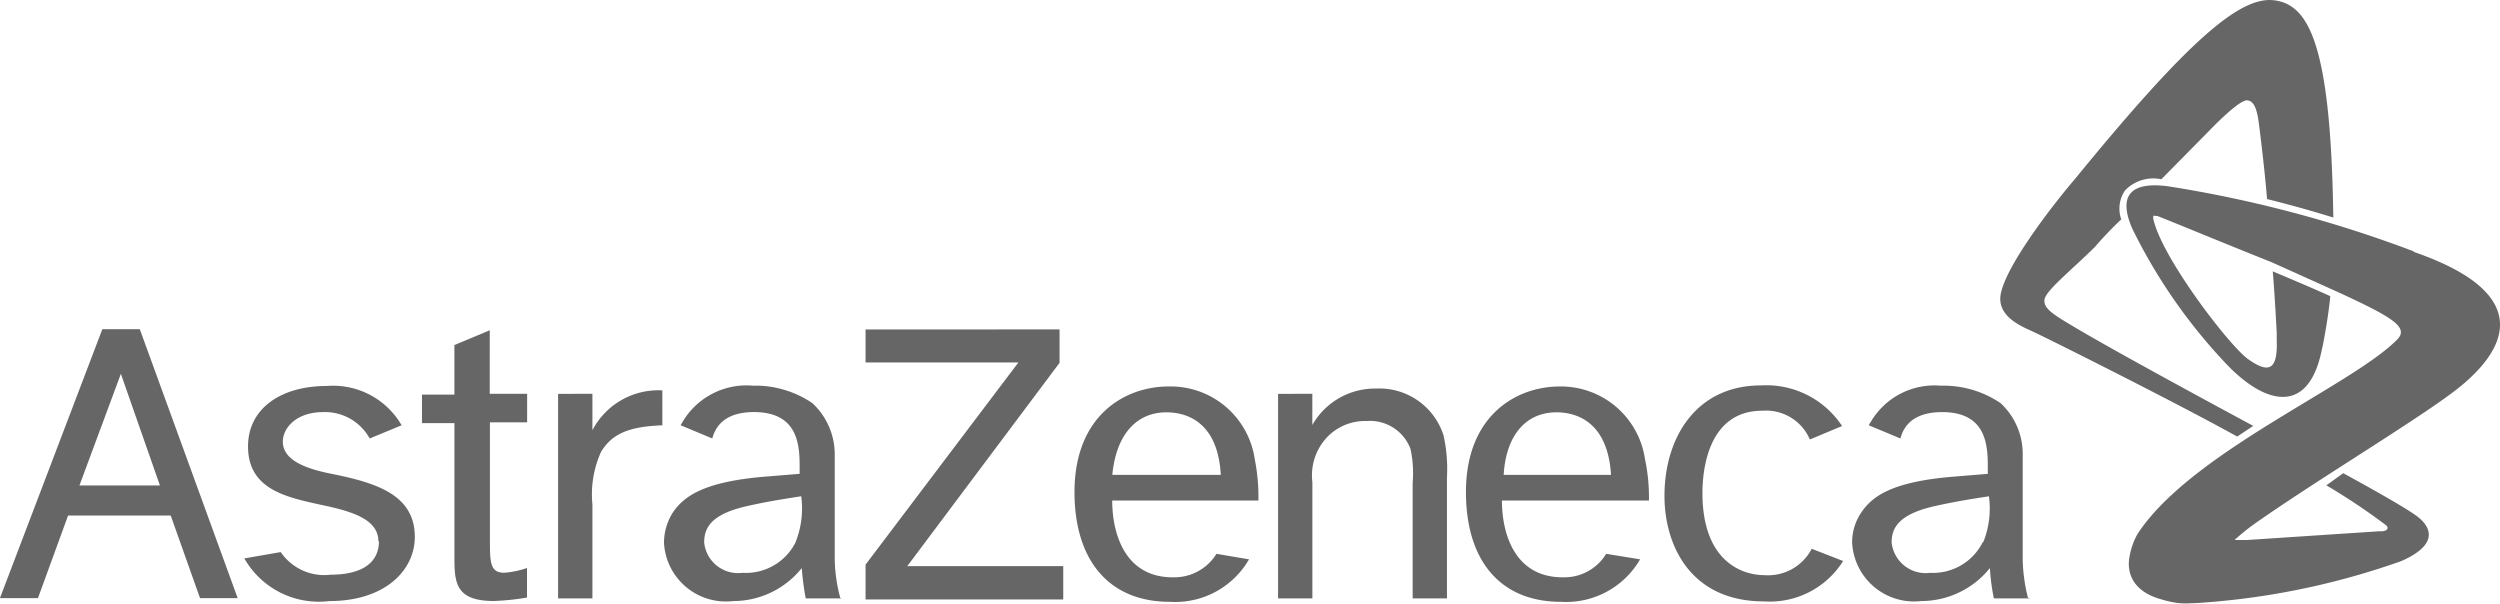 <svg xmlns="http://www.w3.org/2000/svg" width="99.605" height="24.05" viewBox="0 0 99.605 24.05">
  <g id="Group_275" data-name="Group 275" transform="translate(-150.982 0)">
    <g id="Group_589" data-name="Group 589" transform="translate(0 0)" opacity="0.6">
      <path id="Path_1438" data-name="Path 1438" d="M146.753,18.7l1.651-4.448L149.96,18.7Zm4.805,4.49h1.5l-3.9-10.715h-1.493l-4.08,10.715H145.1l1.2-3.291h4.09Zm7.129-2.271c0,.873-.7,1.335-1.914,1.335a2.1,2.1,0,0,1-2-.9l-1.451.252a3.418,3.418,0,0,0,3.386,1.7c2.24,0,3.407-1.241,3.407-2.555,0-1.7-1.567-2.166-3.365-2.524-.873-.179-1.893-.494-1.893-1.272,0-.547.536-1.178,1.609-1.178a2.03,2.03,0,0,1,1.851,1.051l1.272-.526a3.153,3.153,0,0,0-2.965-1.567c-1.882,0-3.154.925-3.154,2.408,0,1.672,1.441,2.008,2.839,2.313,1.2.252,2.355.547,2.355,1.472m4.437-8.412-1.409.589V15.08H160.4v1.136h1.293v5.257c0,1.051,0,1.83,1.567,1.83a9.84,9.84,0,0,0,1.325-.137V21.988a3.645,3.645,0,0,1-.9.189c-.578,0-.578-.41-.578-1.377V16.184h1.483V15.048H163.1Zm2.723,2.534V23.2h1.367V19.454a4.107,4.107,0,0,1,.347-2.1c.442-.715,1.1-1,2.439-1.051V14.911a2.964,2.964,0,0,0-2.786,1.588V15.048Zm12.25-2.566V13.8h6.088l-6.088,8.054v1.388h7.876V21.914h-6.214l6.067-8.1V12.483Zm16.435,2.566V23.2h1.367V18.571a2.217,2.217,0,0,1,.61-1.819,2.1,2.1,0,0,1,1.556-.62,1.725,1.725,0,0,1,1.745,1.115,4.629,4.629,0,0,1,.084,1.346V23.2h1.367V18.371A6.117,6.117,0,0,0,201.1,16.7a2.681,2.681,0,0,0-2.681-1.861,2.872,2.872,0,0,0-2.545,1.451V15.048Zm21.261,6.172a1.956,1.956,0,0,1-1.882,1.051c-.925,0-2.471-.578-2.471-3.27,0-.726.137-3.281,2.387-3.281a1.9,1.9,0,0,1,1.893,1.146l1.283-.536a3.617,3.617,0,0,0-3.228-1.619c-2.6,0-3.848,2.1-3.848,4.4,0,1.987,1.051,4.206,3.964,4.206a3.45,3.45,0,0,0,3.154-1.609Zm-27.865-2.944h4.322c-.116-2.1-1.346-2.492-2.166-2.492-1.167,0-2,.852-2.156,2.492m5.447,3.365a3.4,3.4,0,0,1-3.154,1.693c-2.408,0-3.8-1.63-3.8-4.374,0-3.06,2.019-4.206,3.743-4.206a3.385,3.385,0,0,1,3.438,2.892,7.7,7.7,0,0,1,.147,1.651h-5.825c0,1.367.536,3.091,2.46,3.06a1.967,1.967,0,0,0,1.693-.936Zm10.1-3.365h4.322c-.126-2.1-1.356-2.492-2.177-2.492-1.167,0-2,.852-2.1,2.492m5.436,3.365a3.408,3.408,0,0,1-3.154,1.693c-2.408,0-3.785-1.63-3.785-4.374,0-3.06,2.019-4.206,3.733-4.206a3.385,3.385,0,0,1,3.4,2.892,7.258,7.258,0,0,1,.158,1.651h-5.857c0,1.367.536,3.091,2.471,3.06a1.945,1.945,0,0,0,1.682-.936ZM224.469,23.2h-1.441a8.362,8.362,0,0,1-.158-1.209,3.513,3.513,0,0,1-2.734,1.314,2.471,2.471,0,0,1-2.742-2.166c-.005-.049-.009-.1-.013-.147a2.1,2.1,0,0,1,.368-1.22c.463-.694,1.325-1.241,3.754-1.43l1.283-.105v-.21c0-.841,0-2.25-1.819-2.25-1.136,0-1.535.547-1.661,1.051l-1.262-.526a.84.84,0,0,1,.074-.126,2.944,2.944,0,0,1,2.8-1.451,4.048,4.048,0,0,1,2.376.694,2.755,2.755,0,0,1,.883,2.04v4.206a6.7,6.7,0,0,0,.221,1.556m-1.788-2.271a3.617,3.617,0,0,0,.221-1.819c-.536.084-1.251.189-2.1.379-1.514.326-1.777.894-1.777,1.462a1.366,1.366,0,0,0,1.535,1.209,2.219,2.219,0,0,0,2.1-1.23M177.12,23.2h-1.43a10.628,10.628,0,0,1-.158-1.209,3.494,3.494,0,0,1-2.723,1.314,2.472,2.472,0,0,1-2.752-2.155c-.006-.053-.01-.106-.014-.159a2.26,2.26,0,0,1,.357-1.22c.473-.694,1.335-1.241,3.764-1.43l1.283-.105v-.21c0-.841,0-2.25-1.819-2.25-1.136,0-1.525.547-1.661,1.051l-1.262-.526.074-.126a2.955,2.955,0,0,1,2.807-1.451,4.04,4.04,0,0,1,2.366.694,2.783,2.783,0,0,1,.894,2.04v4.206a6.28,6.28,0,0,0,.231,1.556m-1.788-2.271a3.617,3.617,0,0,0,.221-1.819c-.536.084-1.251.189-2.1.379-1.514.326-1.766.894-1.766,1.462a1.355,1.355,0,0,0,1.525,1.209,2.219,2.219,0,0,0,2.124-1.23" transform="translate(7.394 0.642)"/>
      <path id="Path_1439" data-name="Path 1439" d="M229.451,16.973l-.631.421c-2.46-1.367-7.728-4-8.191-4.206s-1.346-.6-1.241-1.409c.158-1.136,2.1-3.638,2.976-4.658,4.553-5.573,6.593-7.287,7.939-7.108s2.25,1.682,2.345,8.654c-.81-.252-1.693-.5-2.639-.736-.084-1.051-.263-2.545-.336-3.081s-.2-.82-.442-.852-.936.6-1.535,1.22l-1.9,1.924a1.559,1.559,0,0,0-1.451.452A1.294,1.294,0,0,0,224.2,8.74a14.369,14.369,0,0,0-1.051,1.1c-.957.946-1.956,1.735-2.008,2.1s.442.641,1.125,1.051c1.672,1,5.783,3.218,7.234,4m6.393-6.961a48.981,48.981,0,0,0-9.831-2.608c-1.441-.189-2.019.326-1.42,1.693a21.735,21.735,0,0,0,3.691,5.331c1.588,1.7,3.312,2.1,3.848-.463l.063-.284c.126-.673.231-1.325.284-1.9-.7-.315-1.493-.652-2.292-.988.053.6.116,1.64.158,2.439v.294c.053,1.3-.389,1.293-1.136.768s-3.48-4.09-3.785-5.615c0-.105,0-.116.084-.095h.074c.6.231,2.566,1.051,4.574,1.851l2.334,1.051c.7.315,1.346.62,1.819.873.862.463,1.2.778.841,1.146-1.809,1.84-8.107,4.448-10.294,7.665l-.074.116a2.9,2.9,0,0,0-.315.957c-.095.7.273,1.346,1.283,1.619a4.023,4.023,0,0,0,.862.168h.179a30.026,30.026,0,0,0,8.517-1.693c1.588-.7,1.115-1.409.652-1.767s-2.1-1.262-2.965-1.735l-.673.484a24.985,24.985,0,0,1,2.376,1.588c.126.105.053.221-.137.242h-.137l-5.257.347h-.5a8.124,8.124,0,0,1,.82-.662c2.629-1.851,7.024-4.458,8.317-5.573.946-.82,3.554-3.344-2.04-5.257" transform="translate(11.297 0)"/>
    </g>
  </g>
</svg>
